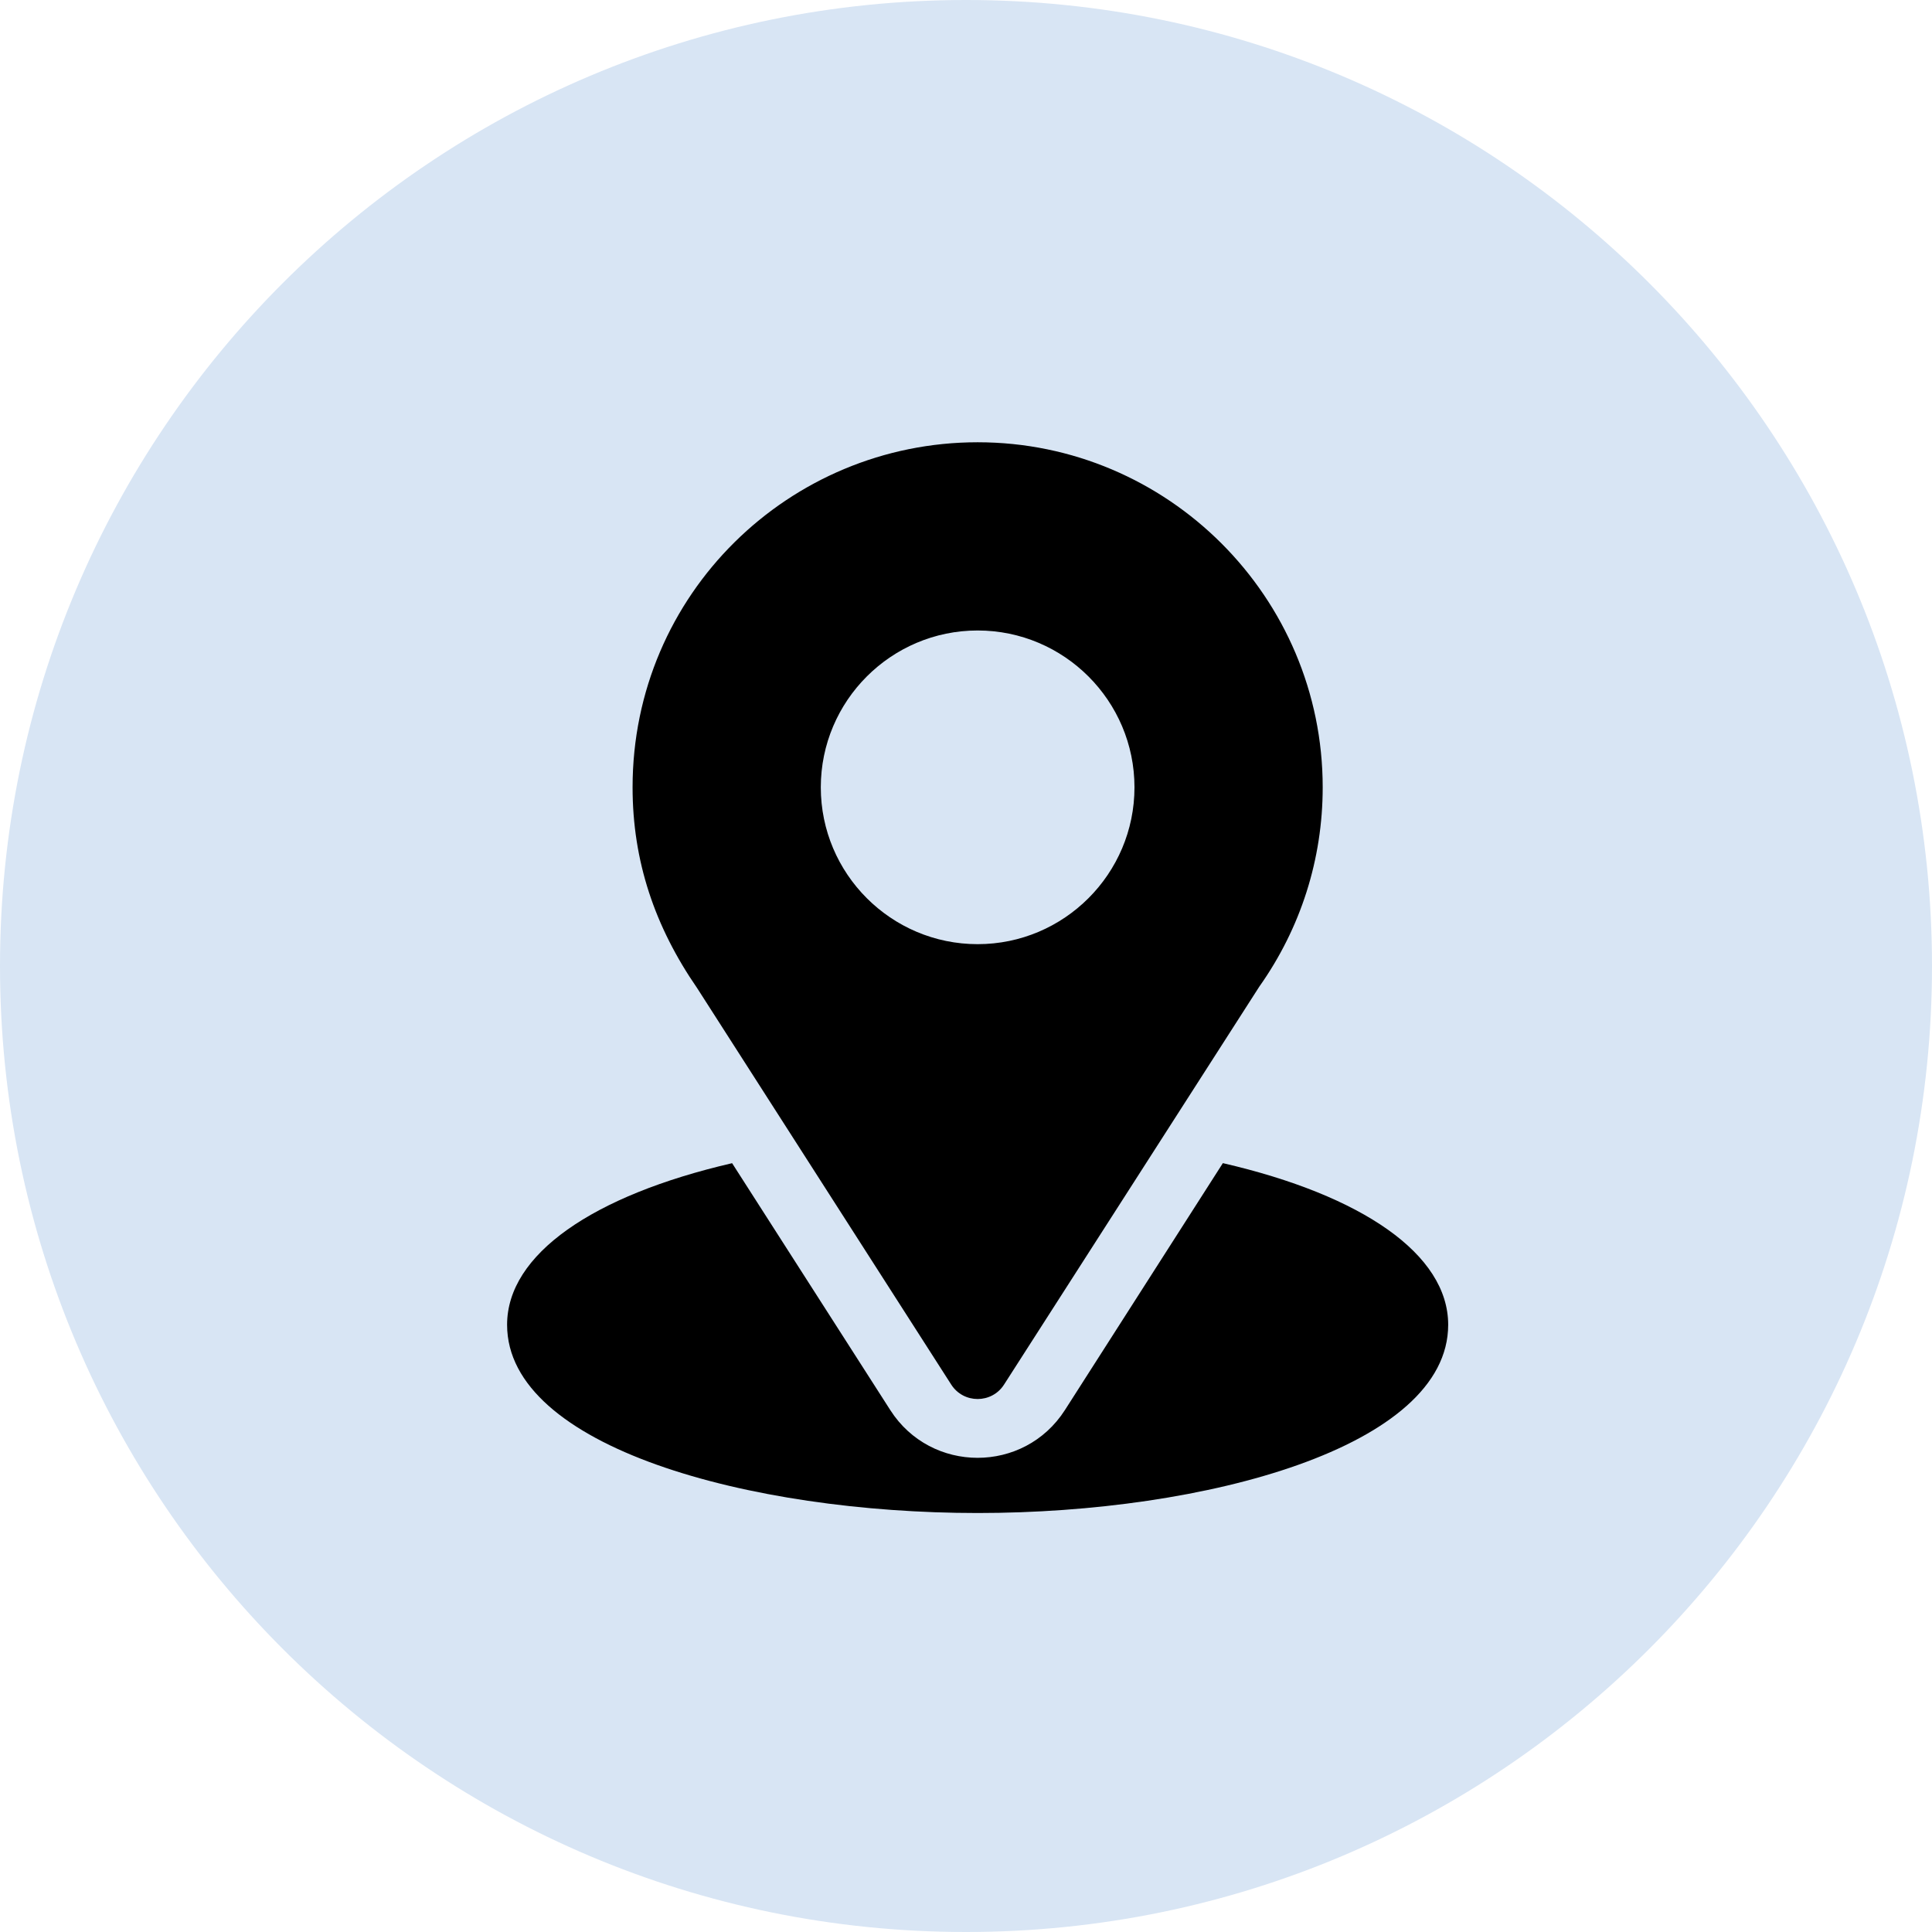 <svg width="83" height="83" viewBox="0 0 83 83" fill="none" xmlns="http://www.w3.org/2000/svg">
<path d="M41.5 83C64.42 83 83 64.42 83 41.5C83 18.58 64.42 0 41.5 0C18.58 0 0 18.58 0 41.5C0 64.42 18.58 83 41.5 83Z" fill="#D8E5F4"/>
<g clip-path="url(#clip0_345_10)">
<path d="M42 19C33.917 19 27.176 25.511 27.176 33.824C27.176 36.987 28.126 39.807 29.95 42.45L40.865 59.482C41.395 60.31 42.606 60.309 43.135 59.482L54.097 42.392C55.882 39.869 56.824 36.907 56.824 33.824C56.824 25.65 50.174 19 42 19ZM42 40.562C38.285 40.562 35.262 37.539 35.262 33.824C35.262 30.109 38.285 27.086 42 27.086C45.715 27.086 48.738 30.109 48.738 33.824C48.738 37.539 45.715 40.562 42 40.562Z" fill="black"/>
<path d="M52.535 49.969L45.749 60.578C43.993 63.317 39.997 63.308 38.249 60.581L31.452 49.971C25.472 51.354 21.785 53.887 21.785 56.914C21.785 62.167 32.201 65 42 65C51.799 65 62.215 62.167 62.215 56.914C62.215 53.885 58.523 51.351 52.535 49.969Z" fill="black"/>
</g>
<defs>
<clipPath id="clip0_345_10">
<rect width="46" height="46" fill="white" transform="translate(19 19)"/>
</clipPath>
</defs>
</svg>
